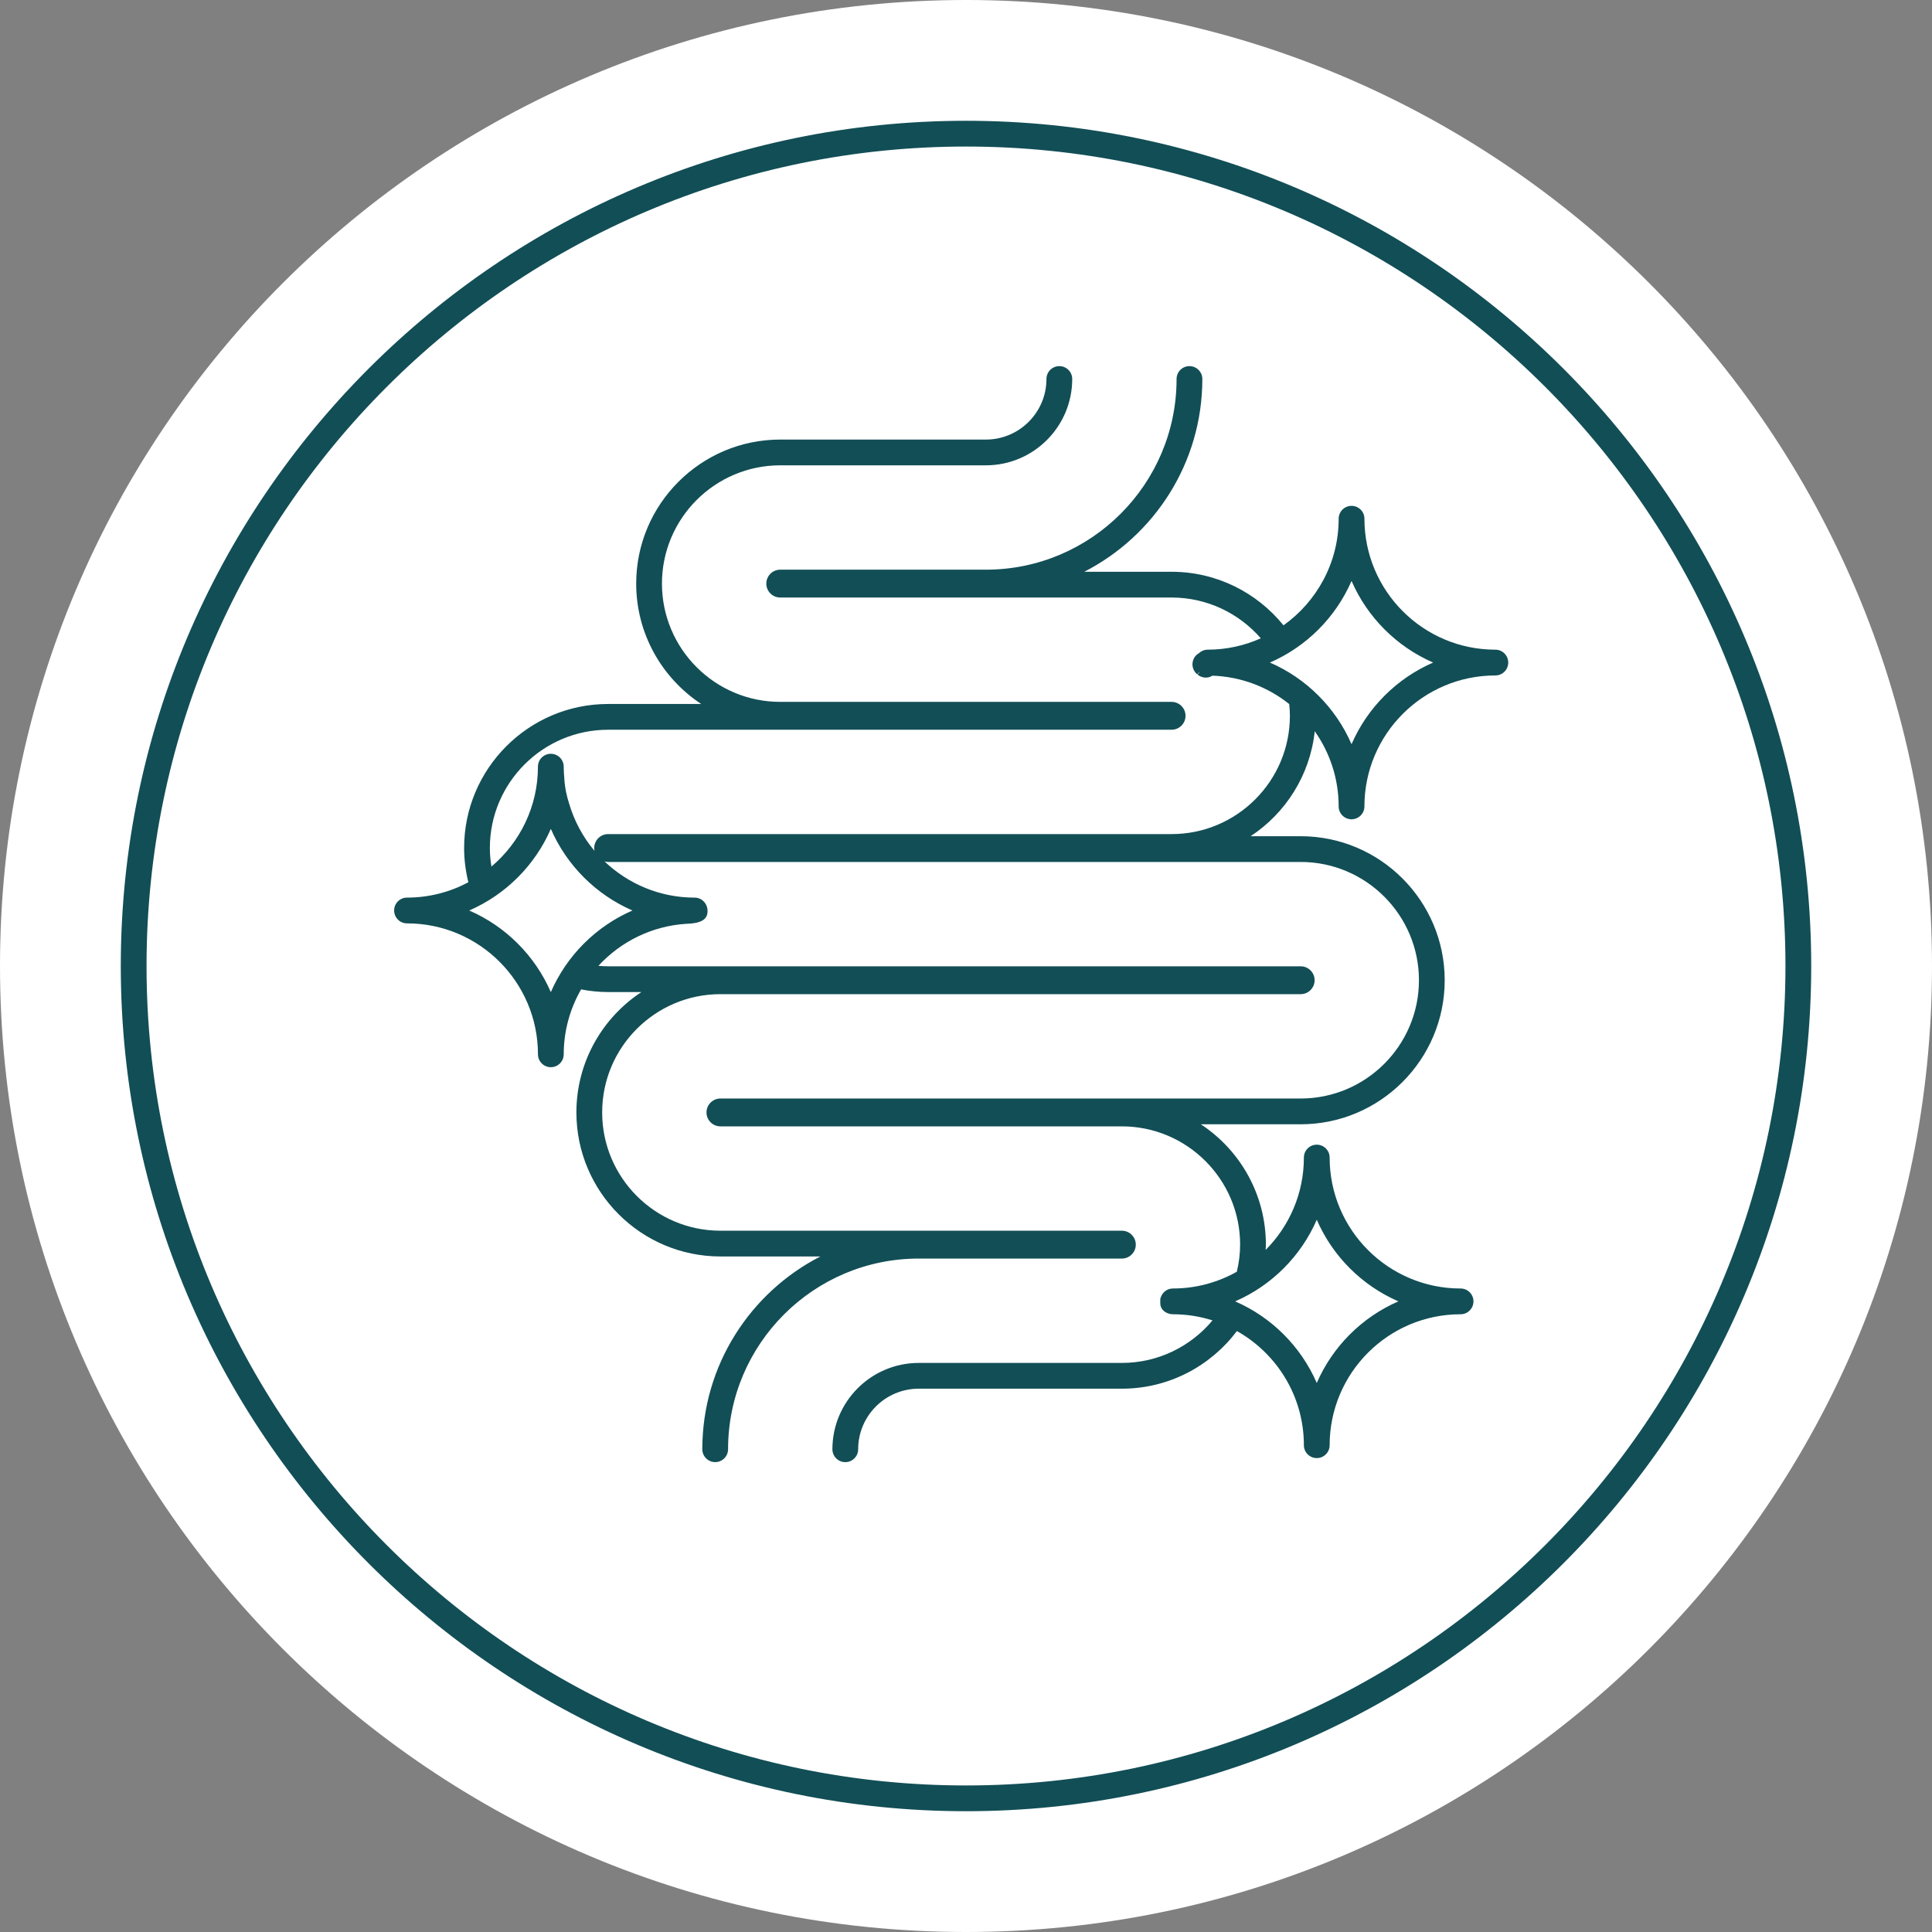 <?xml version="1.0" encoding="UTF-8"?> <!-- Generator: Adobe Illustrator 16.0.0, SVG Export Plug-In . SVG Version: 6.00 Build 0) --> <svg xmlns="http://www.w3.org/2000/svg" xmlns:xlink="http://www.w3.org/1999/xlink" version="1.1" id="Layer_1" x="0px" y="0px" width="300px" height="300px" viewBox="0 0 300 300" xml:space="preserve"><rect x="0" y="0" width="300" height="300" fill="#808080" stroke="none"/> <g> <path fill="#FFFFFF" d="M300,150c0,82.843-67.157,150-149.999,150C67.158,300,0,232.843,0,150S67.158,0,150.001,0 C232.843,0,300,67.157,300,150"></path> </g> <g> <path fill="#124E56" d="M150,281.245c-72.369,0-131.245-58.876-131.245-131.244C18.755,77.632,77.631,18.755,150,18.755 s131.245,58.877,131.245,131.246C281.245,222.369,222.369,281.245,150,281.245z M150,22.755 c-70.163,0-127.245,57.083-127.245,127.246S79.837,277.245,150,277.245s127.245-57.081,127.245-127.244S220.163,22.755,150,22.755z "></path> </g> <path fill="#124E56" d="M232.201,100.881c-11.212,0-20.333-9.121-20.333-20.333c0-1.104-0.896-2-2-2s-2,0.896-2,2 c0,6.825-3.392,12.861-8.566,16.552c-4.104-5.065-10.363-8.315-17.374-8.315h-13.565c10.875-5.571,18.335-16.897,18.335-29.933 c0-1.105-0.896-2-2-2s-2,0.895-2,2c0,16.326-13.282,29.607-29.608,29.607h-31.934c-1.193,0-2.163,0.971-2.163,2.162 c0,1.193,0.97,2.163,2.163,2.163h60.772c5.526,0,10.483,2.458,13.852,6.333c-2.523,1.125-5.309,1.764-8.245,1.764 c-0.531,0-1.011,0.211-1.369,0.549c-0.205,0.119-0.394,0.271-0.552,0.465c-0.696,0.857-0.564,2.117,0.293,2.813l0.304-0.339 c0.011,0.01,0.023,0.02,0.035,0.029l-0.294,0.348c0.376,0.317,0.834,0.473,1.291,0.473c0.362,0,0.717-0.108,1.034-0.301 c4.493,0.164,8.617,1.778,11.911,4.407c0.063,0.601,0.107,1.207,0.107,1.825c0,10.127-8.239,18.367-18.366,18.367H94.434 c-1.192,0-2.163,0.97-2.163,2.162c0,0.152,0.017,0.3,0.046,0.443c-1.808-2.146-3.171-4.671-3.972-7.436 c-0.312-0.973-0.645-2.307-0.725-3.908c-0.049-0.572-0.088-1.147-0.088-1.731c0-1.104-0.896-2-2-2s-2,0.896-2,2 c0,6.216-2.811,11.782-7.221,15.516c-0.154-0.94-0.244-1.9-0.244-2.884c0-10.127,8.239-18.365,18.366-18.365h87.494 c1.192,0,2.162-0.971,2.162-2.164c0-1.192-0.97-2.162-2.162-2.162h-60.772c-10.127,0-18.366-8.239-18.366-18.367 c0-10.127,8.239-18.365,18.366-18.365h31.934c7.392,0,13.405-6.014,13.405-13.404c0-1.105-0.896-2-2-2s-2,0.895-2,2 c0,5.186-4.219,9.404-9.405,9.404h-31.934c-12.333,0-22.366,10.033-22.366,22.365c0,7.806,4.019,14.689,10.096,18.693H94.434 c-12.333,0-22.366,10.033-22.366,22.365c0,1.835,0.24,3.612,0.659,5.319c-2.844,1.516-6.085,2.382-9.526,2.382c-1.104,0-2,0.896-2,2 s0.896,2,2,2c11.211,0,20.333,9.121,20.333,20.334c0,1.104,0.896,2,2,2s2-0.896,2-2c0-3.67,0.991-7.105,2.698-10.08 c1.362,0.264,2.764,0.411,4.202,0.411h5.164c-6.077,4.003-10.096,10.888-10.096,18.692c0,12.333,10.033,22.366,22.366,22.366h15.521 c-10.875,5.571-18.335,16.897-18.335,29.934c0,1.104,0.896,2,2,2s2-0.896,2-2c0-16.326,13.282-29.608,29.608-29.608h31.54 c1.193,0,2.163-0.971,2.163-2.162c0-1.193-0.97-2.163-2.163-2.163h-62.333c-10.127,0-18.366-8.239-18.366-18.366 s8.239-18.366,18.366-18.366h90.101c1.192,0,2.163-0.97,2.163-2.163s-0.97-2.163-2.163-2.163H94.434 c-0.51,0-1.013-0.028-1.512-0.071c3.439-3.738,8.248-6.18,13.63-6.527c2.566-0.066,3.316-0.812,3.316-1.983 s-0.896-2.083-2.001-2.083c-5.424,0-10.348-2.148-13.997-5.622c0.181,0.05,0.368,0.084,0.564,0.084h107.534 c10.127,0,18.366,8.239,18.366,18.366s-8.239,18.366-18.366,18.366h-90.101c-1.192,0-2.163,0.97-2.163,2.163 c0,1.192,0.97,2.162,2.163,2.162h62.333c10.127,0,18.366,8.24,18.366,18.367c0,1.451-0.191,2.854-0.514,4.207 c-2.937,1.65-6.317,2.601-9.918,2.601c-0.907,0-1.664,0.607-1.909,1.435c0,0-0.085-0.067-0.055,0.923s0.982,1.643,1.964,1.643 c2.142,0,4.205,0.338,6.145,0.954c-3.37,4.03-8.426,6.604-14.079,6.604h-31.54c-7.392,0-13.405,6.014-13.405,13.405 c0,1.104,0.896,2,2,2s2-0.896,2-2c0-5.187,4.219-9.405,9.405-9.405h31.54c7.299,0,13.782-3.523,17.866-8.949 c6.198,3.488,10.4,10.121,10.4,17.725c0,1.105,0.896,2,2,2s2-0.895,2-2c0-11.211,9.122-20.333,20.333-20.333c1.104,0,2-0.896,2-2 s-0.896-2-2-2c-11.212,0-20.333-9.122-20.333-20.333c0-1.104-0.896-2-2-2s-2,0.896-2,2c0,5.592-2.271,10.663-5.937,14.343 c0.01-0.272,0.036-0.542,0.036-0.817c0-7.805-4.019-14.689-10.096-18.692h15.497c12.333,0,22.366-10.033,22.366-22.366 s-10.033-22.366-22.366-22.366h-7.77c5.447-3.589,9.231-9.495,9.958-16.302c2.33,3.308,3.711,7.329,3.711,11.674 c0,1.104,0.896,2,2,2s2-0.896,2-2c0-11.213,9.122-20.334,20.333-20.334c1.104,0,2-0.896,2-2S233.305,100.881,232.201,100.881z M98.207,141.381c-5.663,2.459-10.214,7.011-12.673,12.674c-2.458-5.663-7.011-10.215-12.673-12.674 c5.662-2.459,10.214-7.011,12.673-12.673C87.992,134.37,92.544,138.922,98.207,141.381z M204.467,189.402 c2.459,5.662,7.011,10.215,12.673,12.673c-5.663,2.459-10.214,7.011-12.673,12.673c-2.458-5.662-7.011-10.214-12.673-12.673 C197.457,199.617,202.009,195.064,204.467,189.402z M209.867,115.555c-2.458-5.663-7.011-10.215-12.673-12.674 c5.662-2.459,10.214-7.011,12.673-12.673c2.459,5.662,7.011,10.214,12.673,12.673C216.878,105.34,212.326,109.892,209.867,115.555z"></path> </svg> 